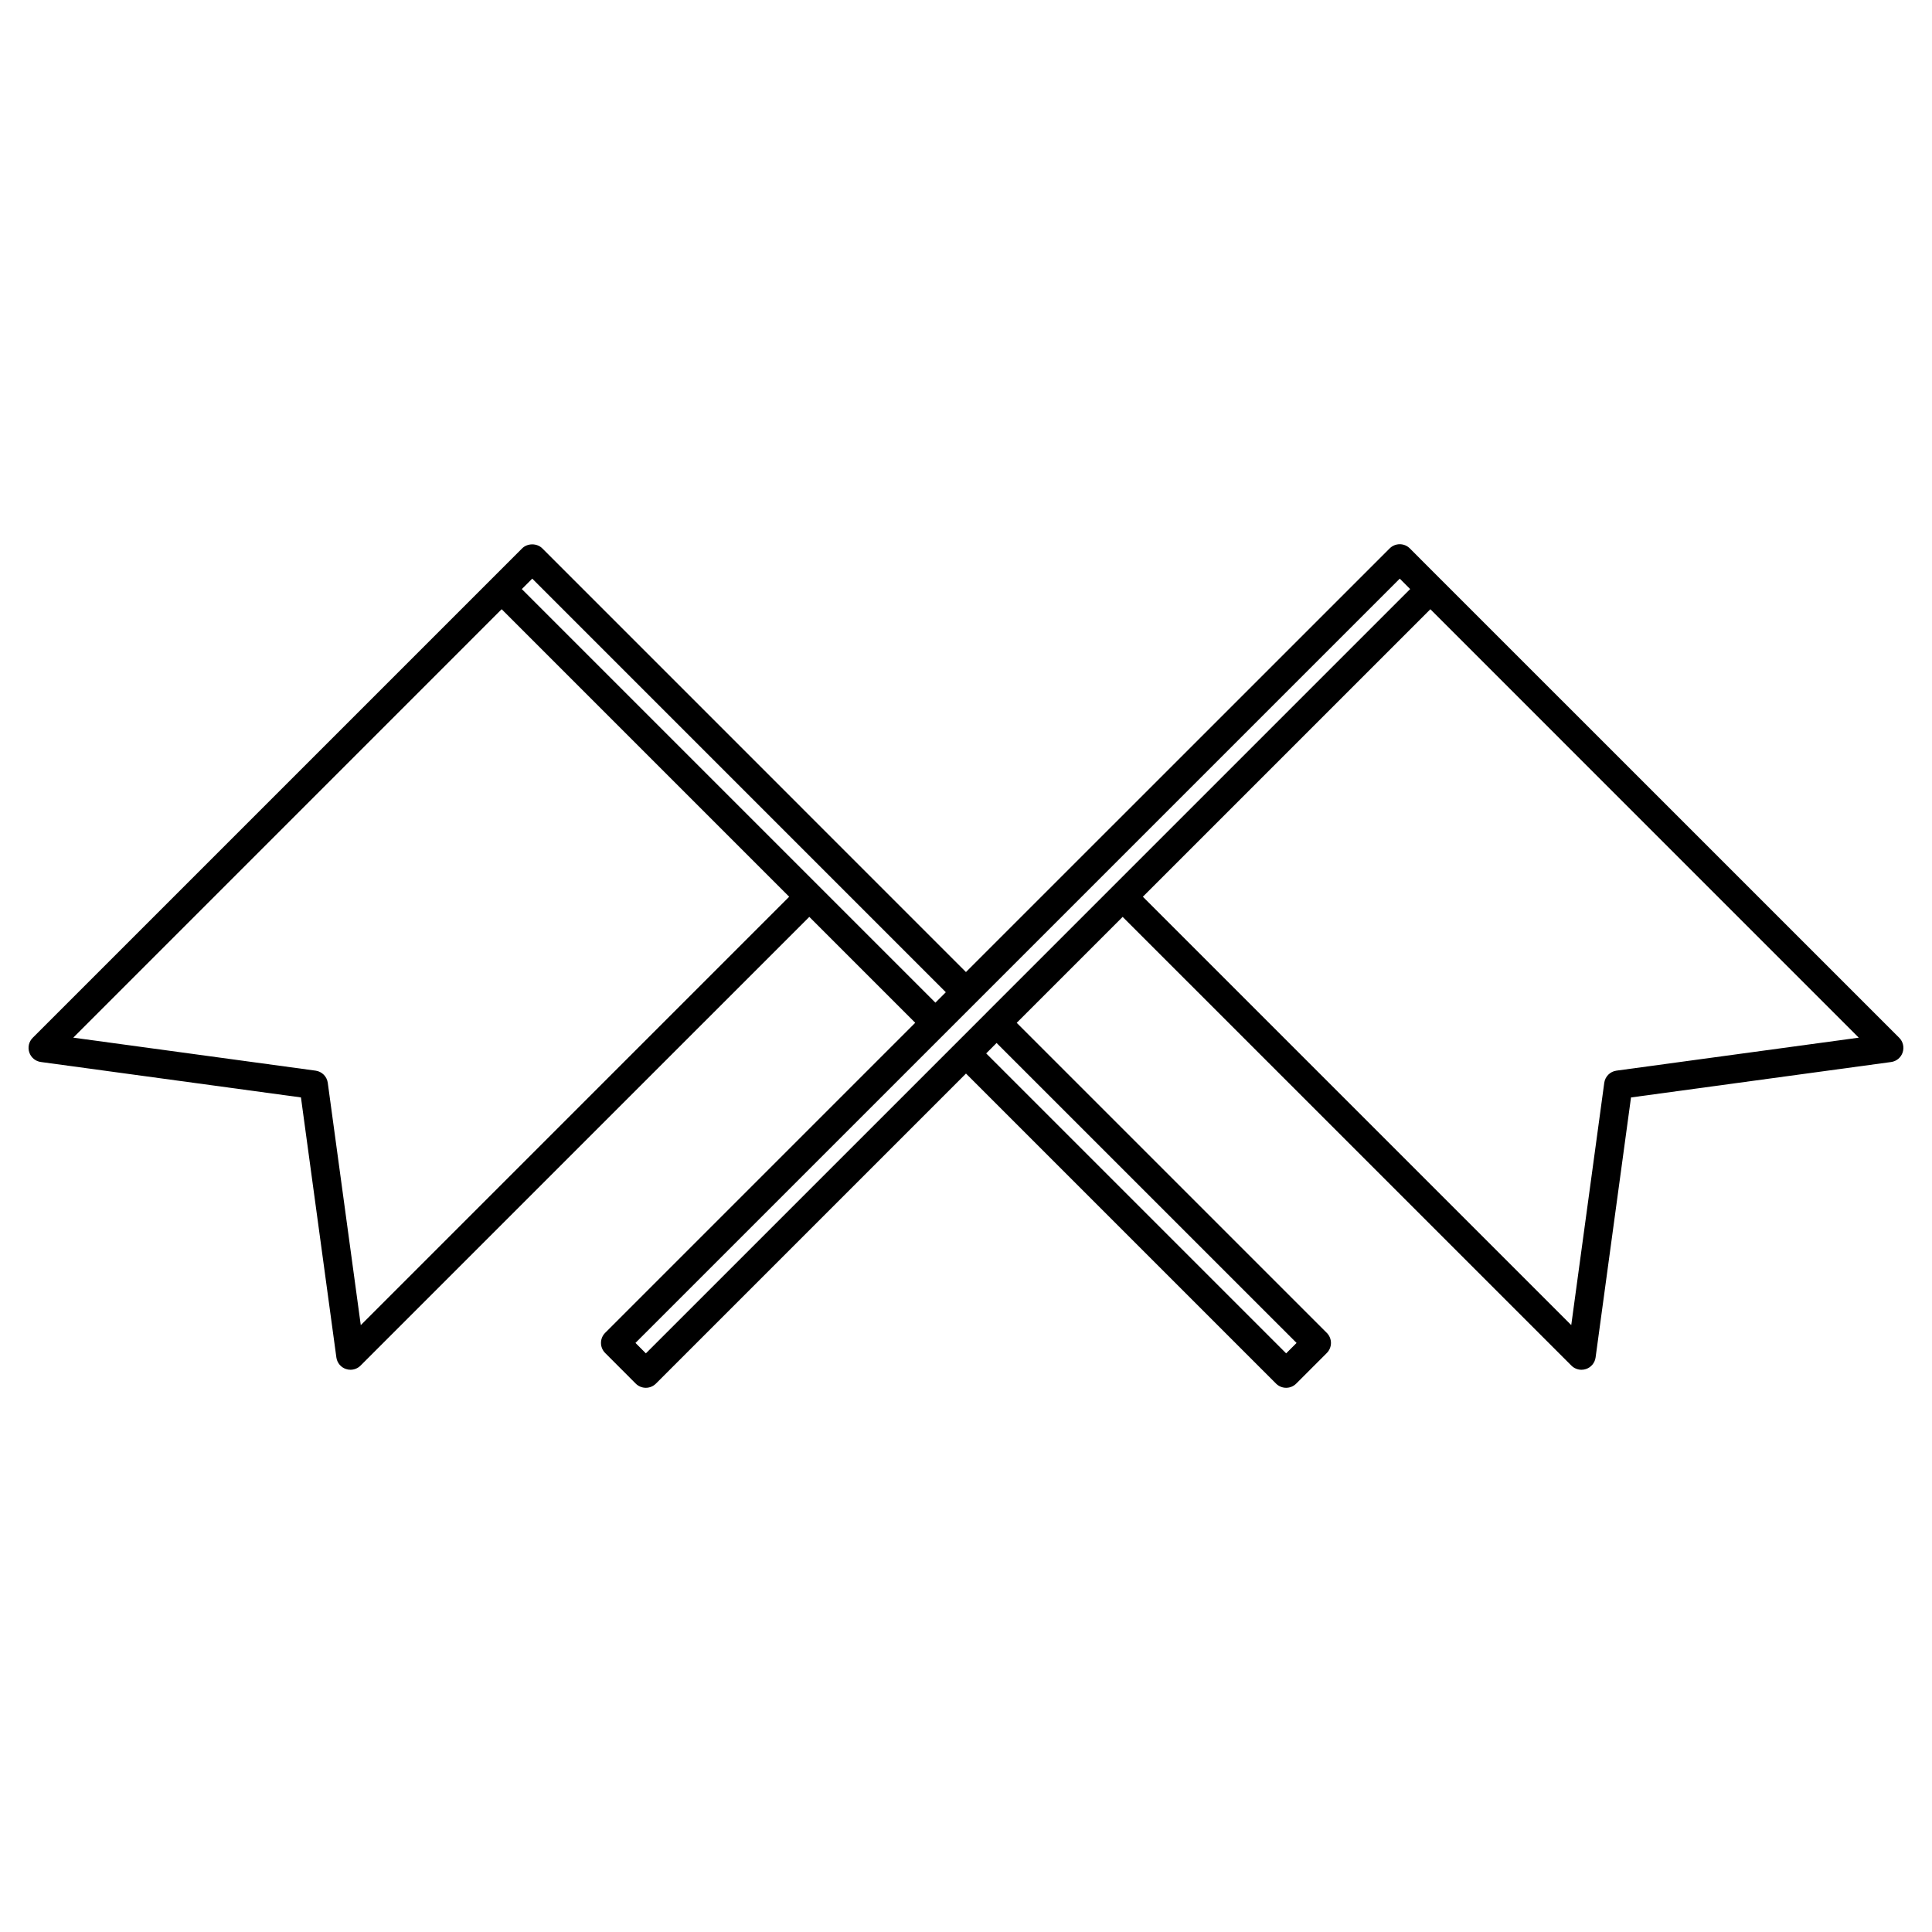 <?xml version="1.0" encoding="UTF-8"?>
<!-- Uploaded to: SVG Repo, www.svgrepo.com, Generator: SVG Repo Mixer Tools -->
<svg fill="#000000" width="800px" height="800px" version="1.1" viewBox="144 144 512 512" xmlns="http://www.w3.org/2000/svg">
 <path d="m647.32 419.03-121.6-121.59s-0.004 0-0.012-0.004l-8.086-8.102c-0.711-0.711-1.668-1.109-2.672-1.109s-1.965 0.398-2.672 1.109l-112.29 112.27-112.27-112.28c-1.414-1.414-3.926-1.414-5.344 0l-129.7 129.7c-1.02 1.012-1.367 2.519-0.91 3.879 0.457 1.367 1.648 2.348 3.074 2.539l68.918 9.387 9.387 68.91c0.195 1.422 1.18 2.613 2.539 3.066 0.395 0.133 0.801 0.195 1.203 0.195 0.988 0 1.949-0.387 2.672-1.109l118.92-118.91 28.066 28.066-82.168 82.168c-1.477 1.477-1.477 3.871 0 5.344l8.102 8.113c0.711 0.711 1.672 1.109 2.676 1.109s1.965-0.398 2.672-1.109l82.172-82.168 82.168 82.168c0.734 0.734 1.703 1.109 2.672 1.109s1.934-0.367 2.672-1.109l8.102-8.102c0.711-0.711 1.109-1.668 1.109-2.672 0-1.004-0.398-1.965-1.109-2.672l-82.172-82.168 28.074-28.074 118.92 118.91c0.719 0.719 1.688 1.109 2.672 1.109 0.402 0 0.812-0.066 1.203-0.195 1.367-0.457 2.348-1.648 2.539-3.066l9.387-68.906 68.922-9.387c1.422-0.191 2.613-1.176 3.066-2.539 0.457-1.367 0.105-2.867-0.906-3.887zm-407.71 76.145-8.746-64.207c-0.227-1.684-1.551-3.004-3.234-3.234l-64.215-8.746 113.53-113.54 76.195 76.195zm48.582-189.16-5.906-5.906 2.766-2.766 109.6 109.61-2.762 2.762zm26.973 196.64-2.762-2.769 202.55-202.54 2.754 2.762-112.28 112.28s-0.004 0.004-0.004 0.012zm172.44-2.762-2.762 2.762-79.492-79.492 2.754-2.762zm84.773-72.16c-1.684 0.23-3.004 1.551-3.234 3.234l-8.746 64.199-113.53-113.52 68.859-68.855 7.336-7.336 113.53 113.54z"/>
</svg>